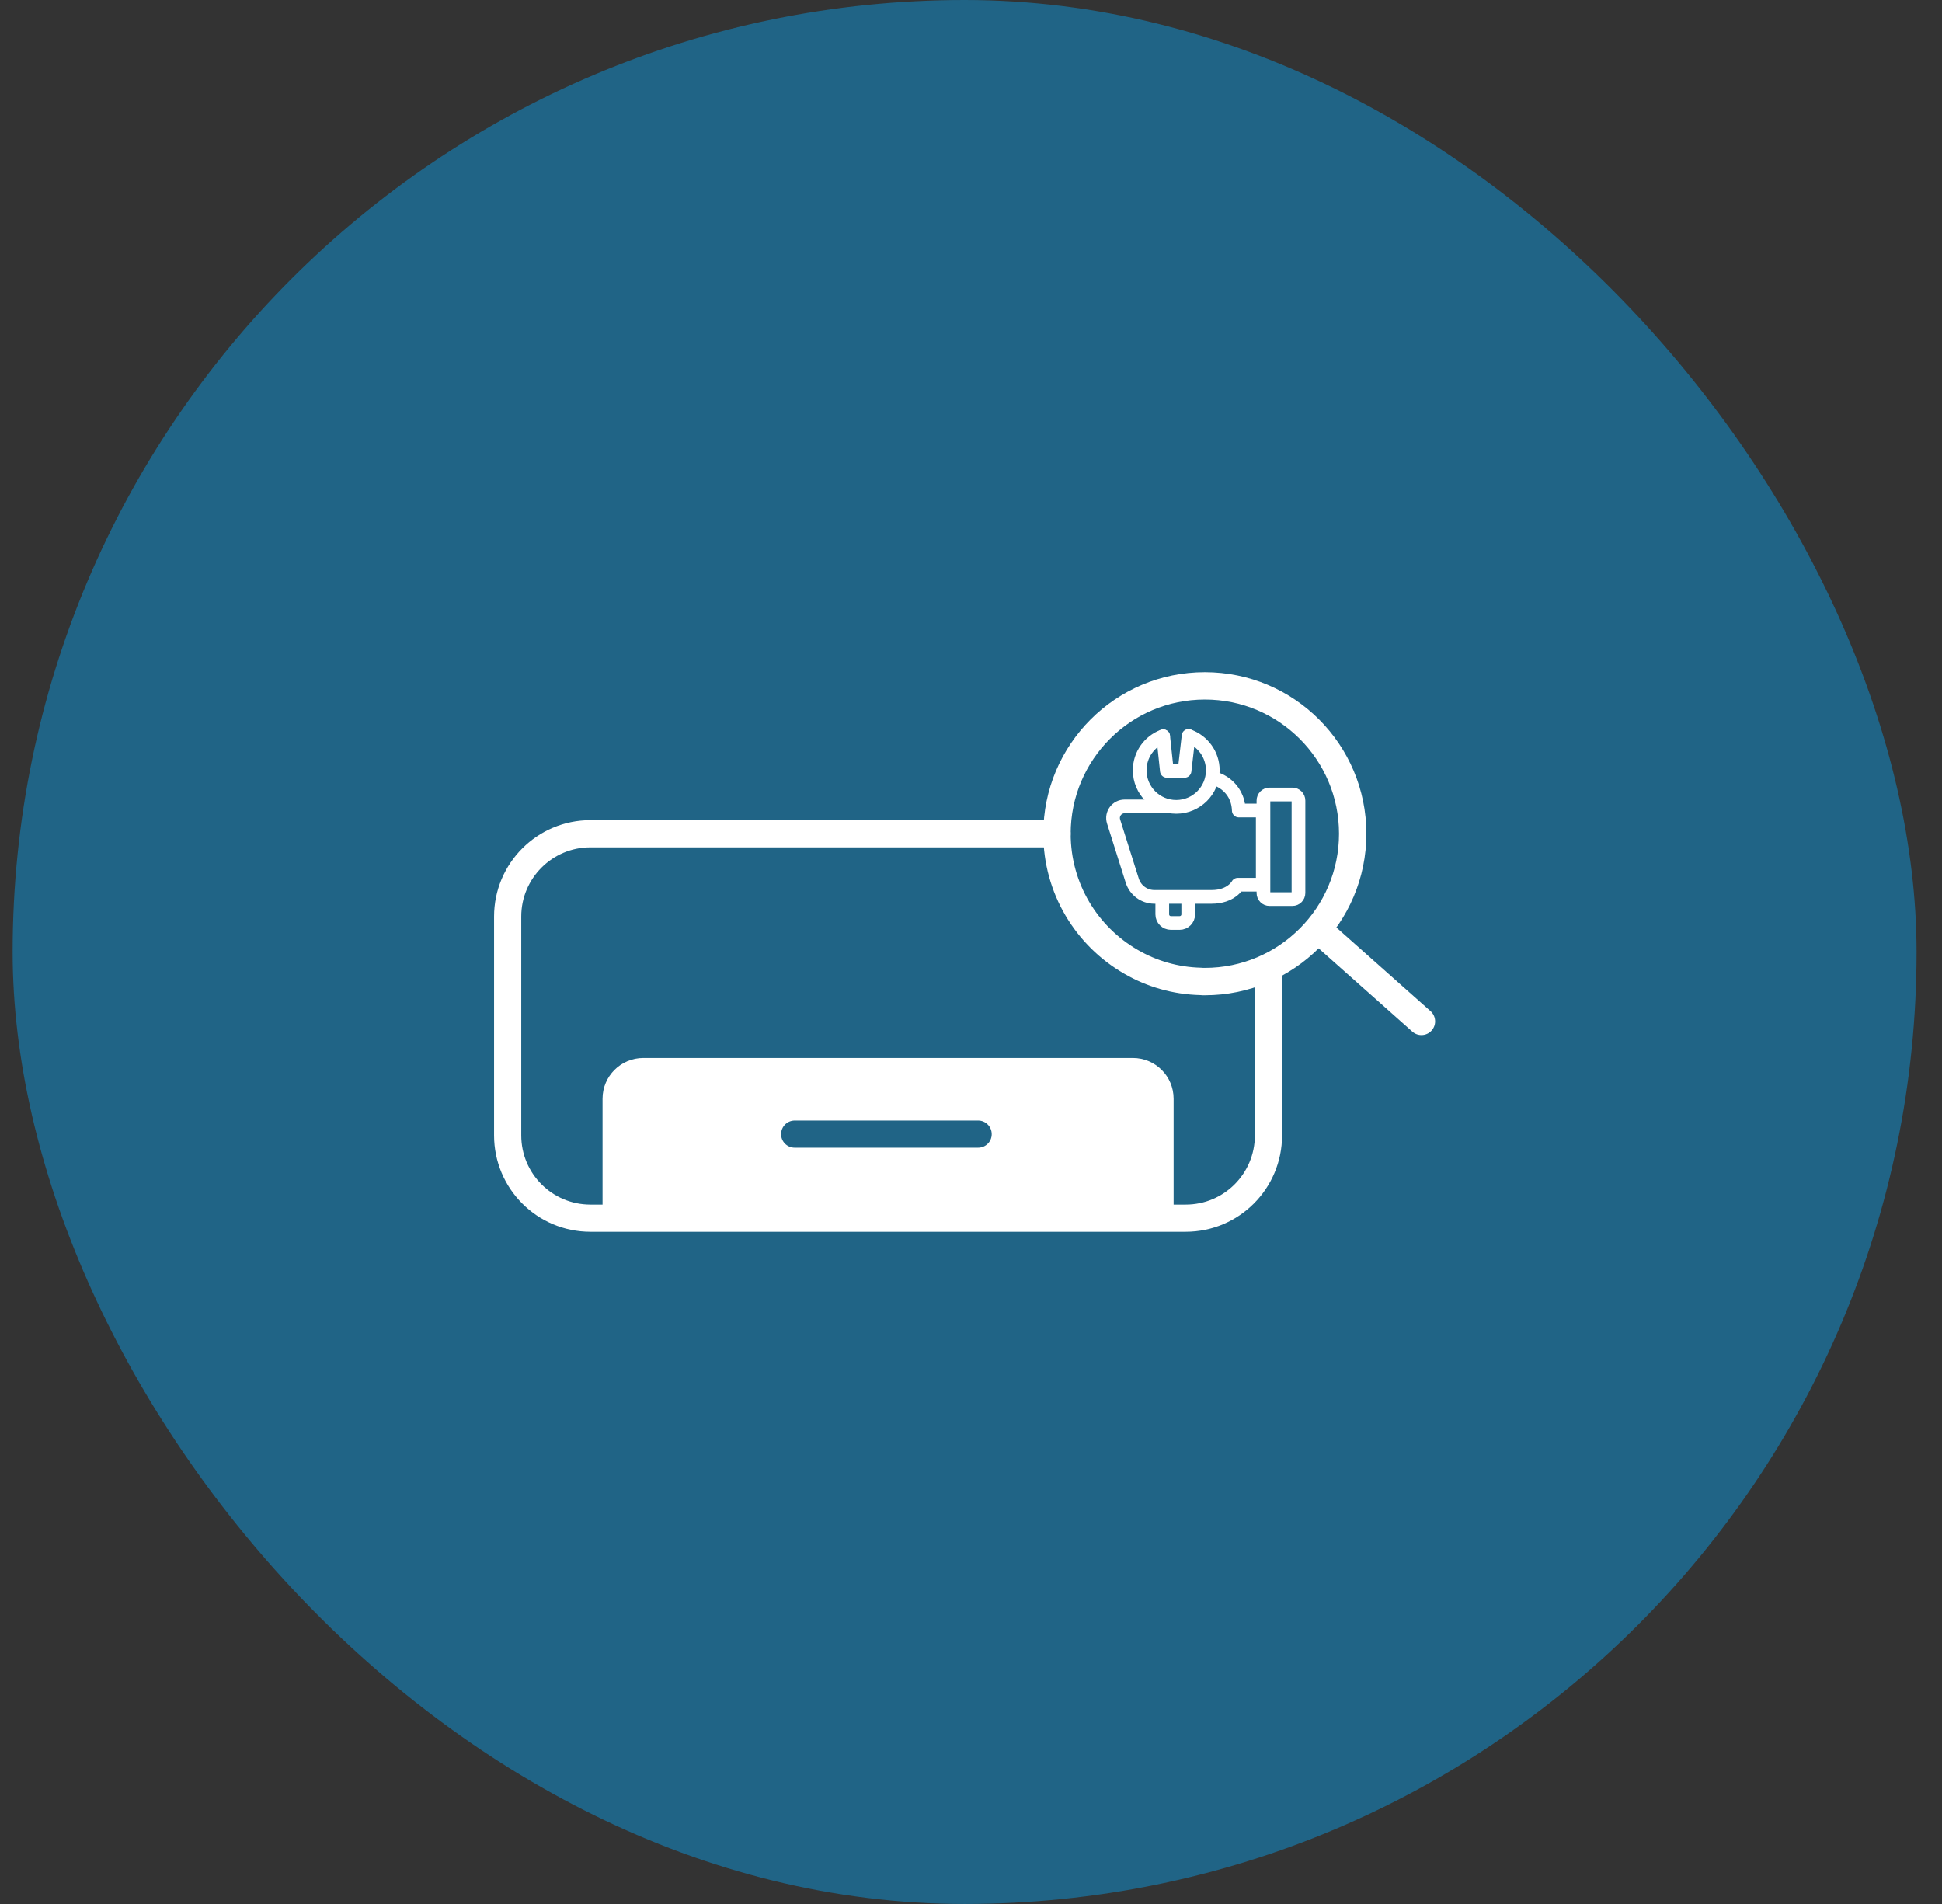 <?xml version="1.0" encoding="utf-8"?>
<svg xmlns="http://www.w3.org/2000/svg" fill="none" height="50" viewBox="0 0 51 50" width="51">
<rect x="0" y="0" width="51" height="50" fill="#333333" stroke="none"/>
<rect fill="#206486" height="50" rx="25" width="50" x="0.332"/>
<path d="M33.312 25.5V29.816C33.312 31.017 32.34 31.99 31.139 31.99H15.505C14.305 31.99 13.332 31.017 13.332 29.816V24.069C13.332 22.87 14.305 21.895 15.505 21.895H27.759" stroke="white" stroke-linecap="round" stroke-linejoin="round" stroke-width="0.714"/>
<path d="M29.75 27.783H16.896C16.304 27.783 15.824 28.261 15.824 28.853V31.99H30.821V28.853C30.821 28.261 30.341 27.783 29.75 27.783ZM25.687 30.14H20.87C20.673 30.14 20.513 29.982 20.513 29.784C20.513 29.586 20.673 29.426 20.87 29.426H25.687C25.884 29.426 26.044 29.586 26.044 29.784C26.044 29.982 25.884 30.14 25.687 30.14Z" fill="white"/>
<path d="M35.524 21.894C35.524 24.039 33.784 25.777 31.641 25.777C31.605 25.777 31.569 25.777 31.535 25.773C30.868 25.757 30.242 25.572 29.701 25.257C28.538 24.587 27.758 23.332 27.758 21.894C27.758 19.749 29.496 18.011 31.641 18.011C33.786 18.011 35.524 19.749 35.524 21.894Z" stroke="white" stroke-linecap="round" stroke-linejoin="round" stroke-width="0.719"/>
<path d="M31.215 19.329C31.584 19.46 31.85 19.814 31.85 20.229C31.85 20.76 31.42 21.189 30.89 21.189C30.359 21.189 29.93 20.76 29.93 20.229C29.93 19.819 30.185 19.471 30.546 19.334" stroke="white" stroke-linecap="round" stroke-linejoin="round" stroke-width="0.36"/>
<path d="M30.547 19.336L30.644 20.244H31.108L31.214 19.329" stroke="white" stroke-linecap="round" stroke-linejoin="round" stroke-width="0.36"/>
<path d="M31.927 20.452C31.927 20.452 32.509 20.619 32.533 21.285H33.162V23.233H32.507C32.507 23.233 32.34 23.553 31.819 23.553H30.316C30.05 23.553 29.816 23.381 29.735 23.127L29.244 21.572C29.183 21.376 29.329 21.177 29.534 21.177H30.629" stroke="white" stroke-linecap="round" stroke-linejoin="round" stroke-width="0.36"/>
<path d="M30.523 23.591V24.012C30.523 24.137 30.624 24.238 30.75 24.238H30.978C31.104 24.238 31.205 24.137 31.205 24.012V23.618" stroke="white" stroke-linecap="round" stroke-linejoin="round" stroke-width="0.36"/>
<path d="M33.94 20.864H33.34C33.251 20.864 33.18 20.935 33.18 21.024V23.451C33.18 23.539 33.251 23.611 33.34 23.611H33.94C34.029 23.611 34.1 23.539 34.1 23.451V21.024C34.1 20.935 34.029 20.864 33.94 20.864Z" stroke="white" stroke-linecap="round" stroke-linejoin="round" stroke-width="0.36"/>
<path d="M34.789 24.565L37.329 26.822" stroke="white" stroke-linecap="round" stroke-linejoin="round" stroke-width="0.719"/>
</svg>